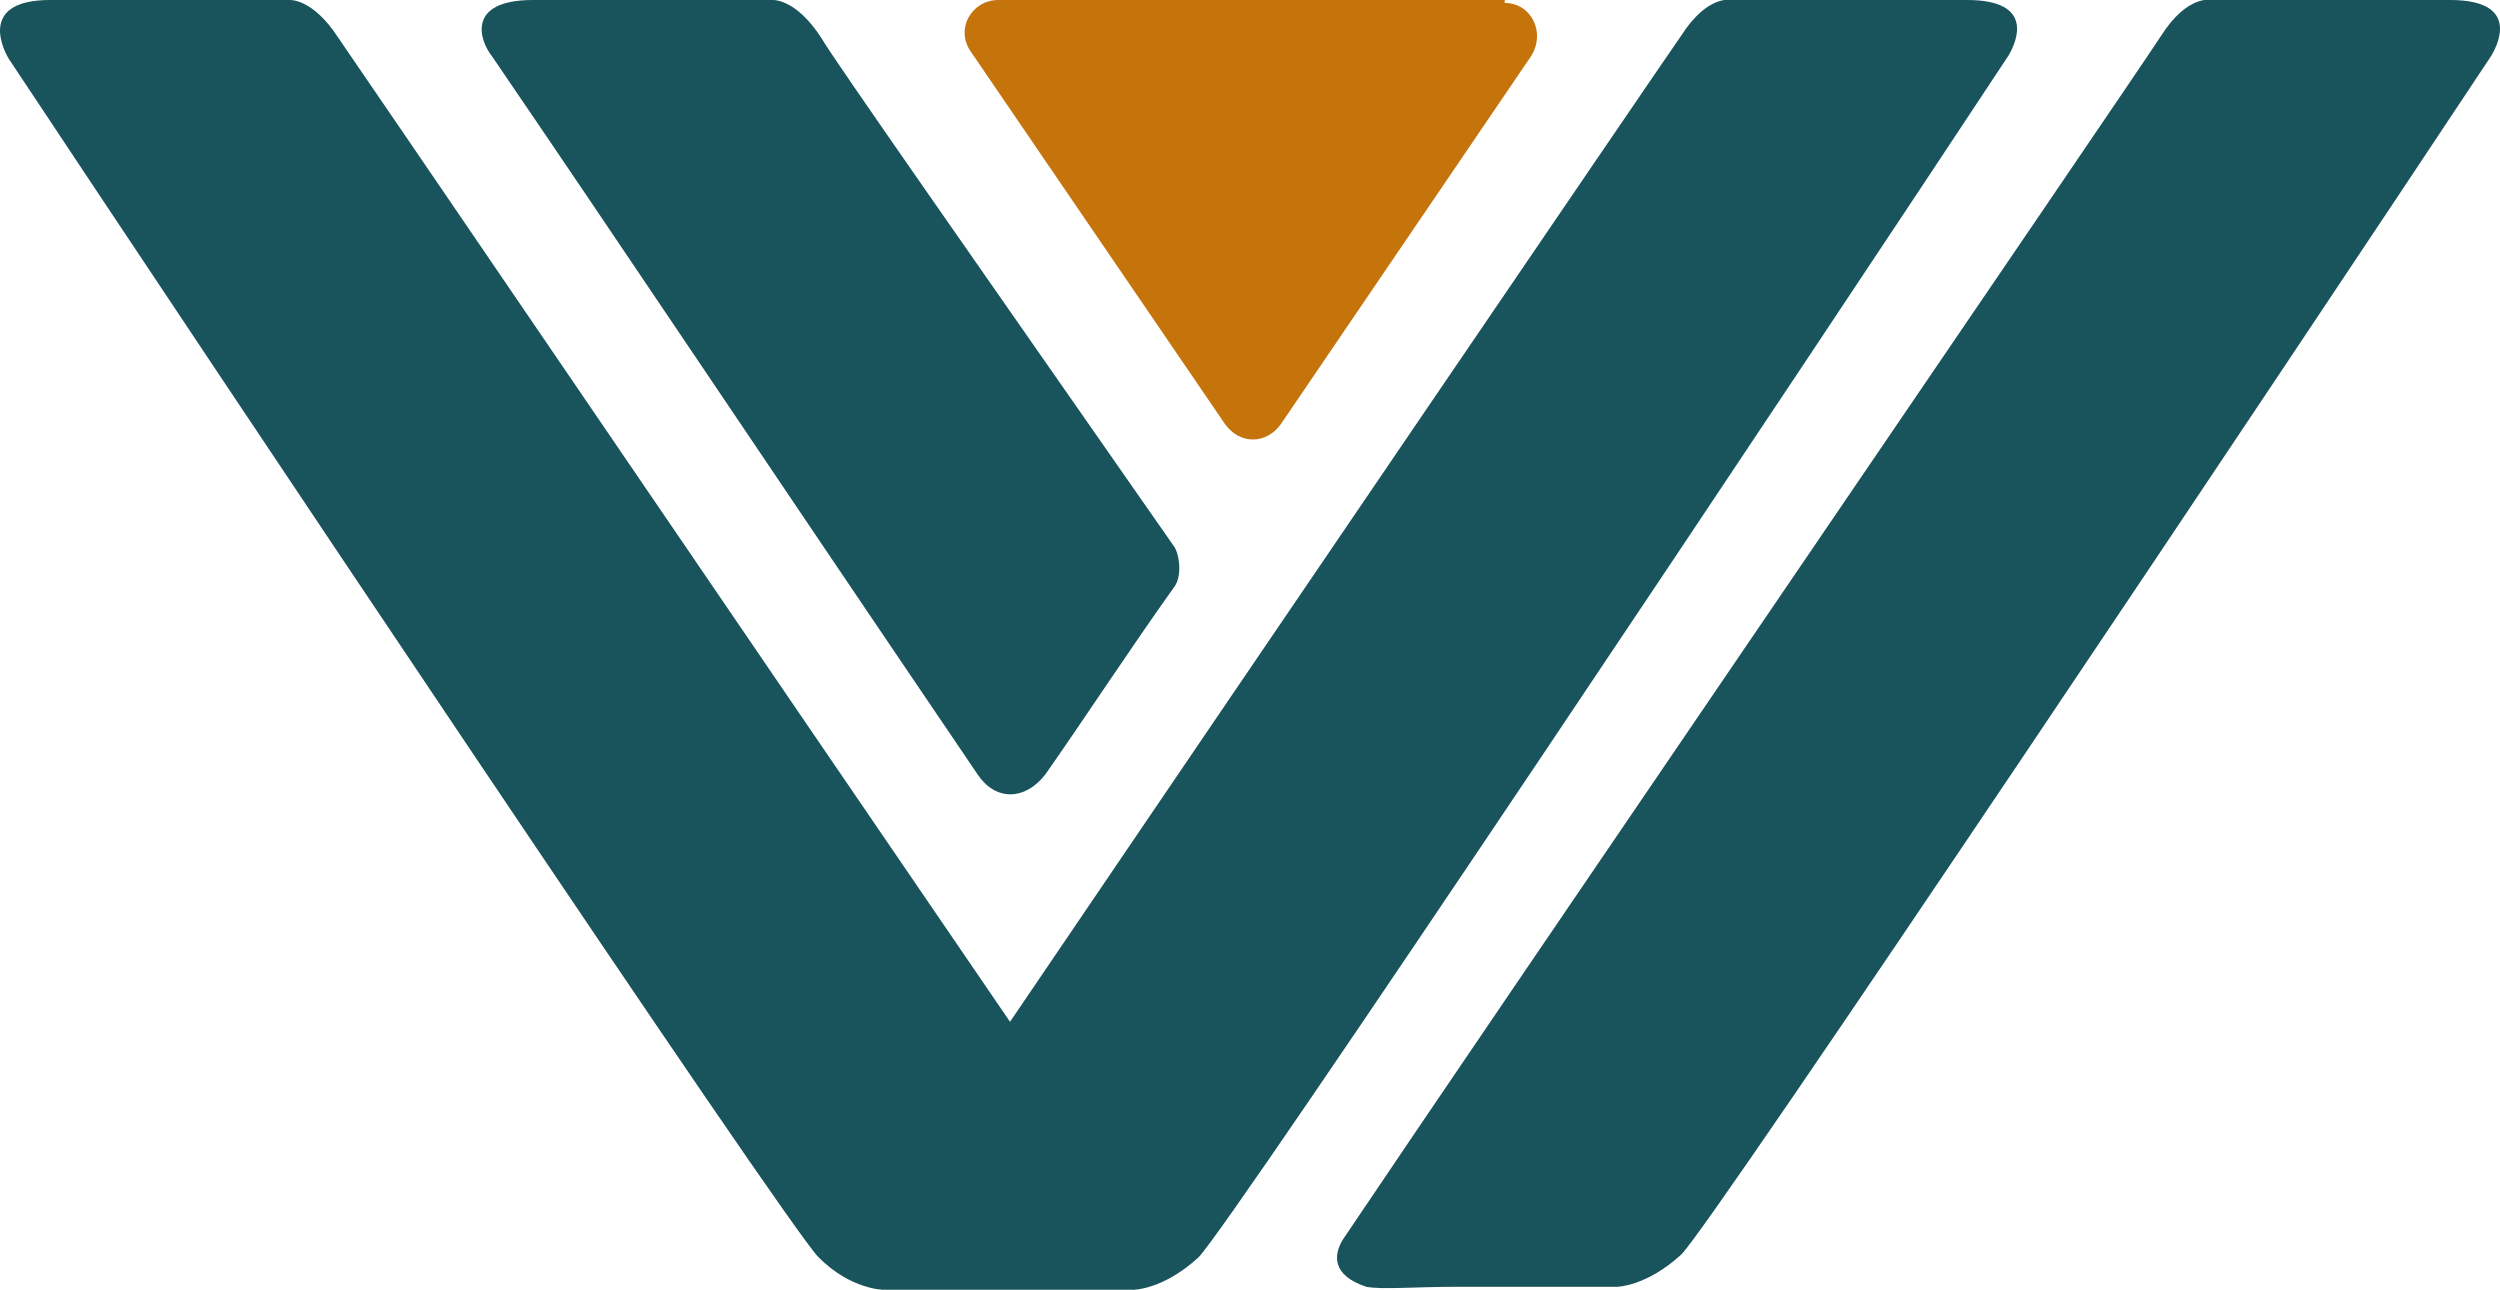 <?xml version="1.0" encoding="UTF-8"?><svg id="b" xmlns="http://www.w3.org/2000/svg" viewBox="0 0 84.9 43.8"><defs><style>.d{fill:#c5730b;}.e{fill:#19545d;}</style></defs><g id="c"><g><g><path class="e" d="M66.9,0h-4.3s-3.8,0-3.8,0c0,0-.8-.2-1.7,1.2-.7,1-15,22-22.8,33.5C26.5,23.3,12.2,2.3,11.5,1.3,10.6-.1,9.8,0,9.8,0H1.7C-.6,0,0,1.5,.3,2,7,12.1,26.7,41.6,27.8,42.7c1.1,1.1,2.2,1.1,2.2,1.1h0s0,0,.1,0h8.4s1,0,2.2-1.1c1.1-1.1,20.7-30.5,27.5-40.8,.3-.5,.9-1.9-1.4-1.9Z"/><path class="e" d="M78.9,0h-3.8s-.8-.2-1.7,1.2c-.9,1.4-23.1,33.9-27.8,40.9-.3,.5-.4,1.2,.8,1.6,.5,.1,1.7,0,3,0,2.5,0,5.5,0,5.5,0,0,0,1,0,2.2-1.1,1.1-1.1,20.8-30.6,27.5-40.7,.3-.5,.9-1.9-1.4-1.9h-4.3Z"/><path class="e" d="M27.9,1.3C27-.1,26.2,0,26.2,0h-8.1c-2.3,0-1.8,1.4-1.4,1.9,4.1,6,8.7,12.9,16.5,24.4,.6,.9,1.6,.9,2.3,0,1.4-2,2.9-4.3,4.4-6.4,.2-.3,.2-.9,0-1.3C33,8.7,28.3,2,27.9,1.3Z"/></g><path class="d" d="M51.1,0h-17.2c-.9,0-1.5,1-.9,1.8l8.6,12.6c.5,.7,1.4,.7,1.9,0L52,1.9c.5-.8,0-1.8-.9-1.8Z"/></g></g></svg>